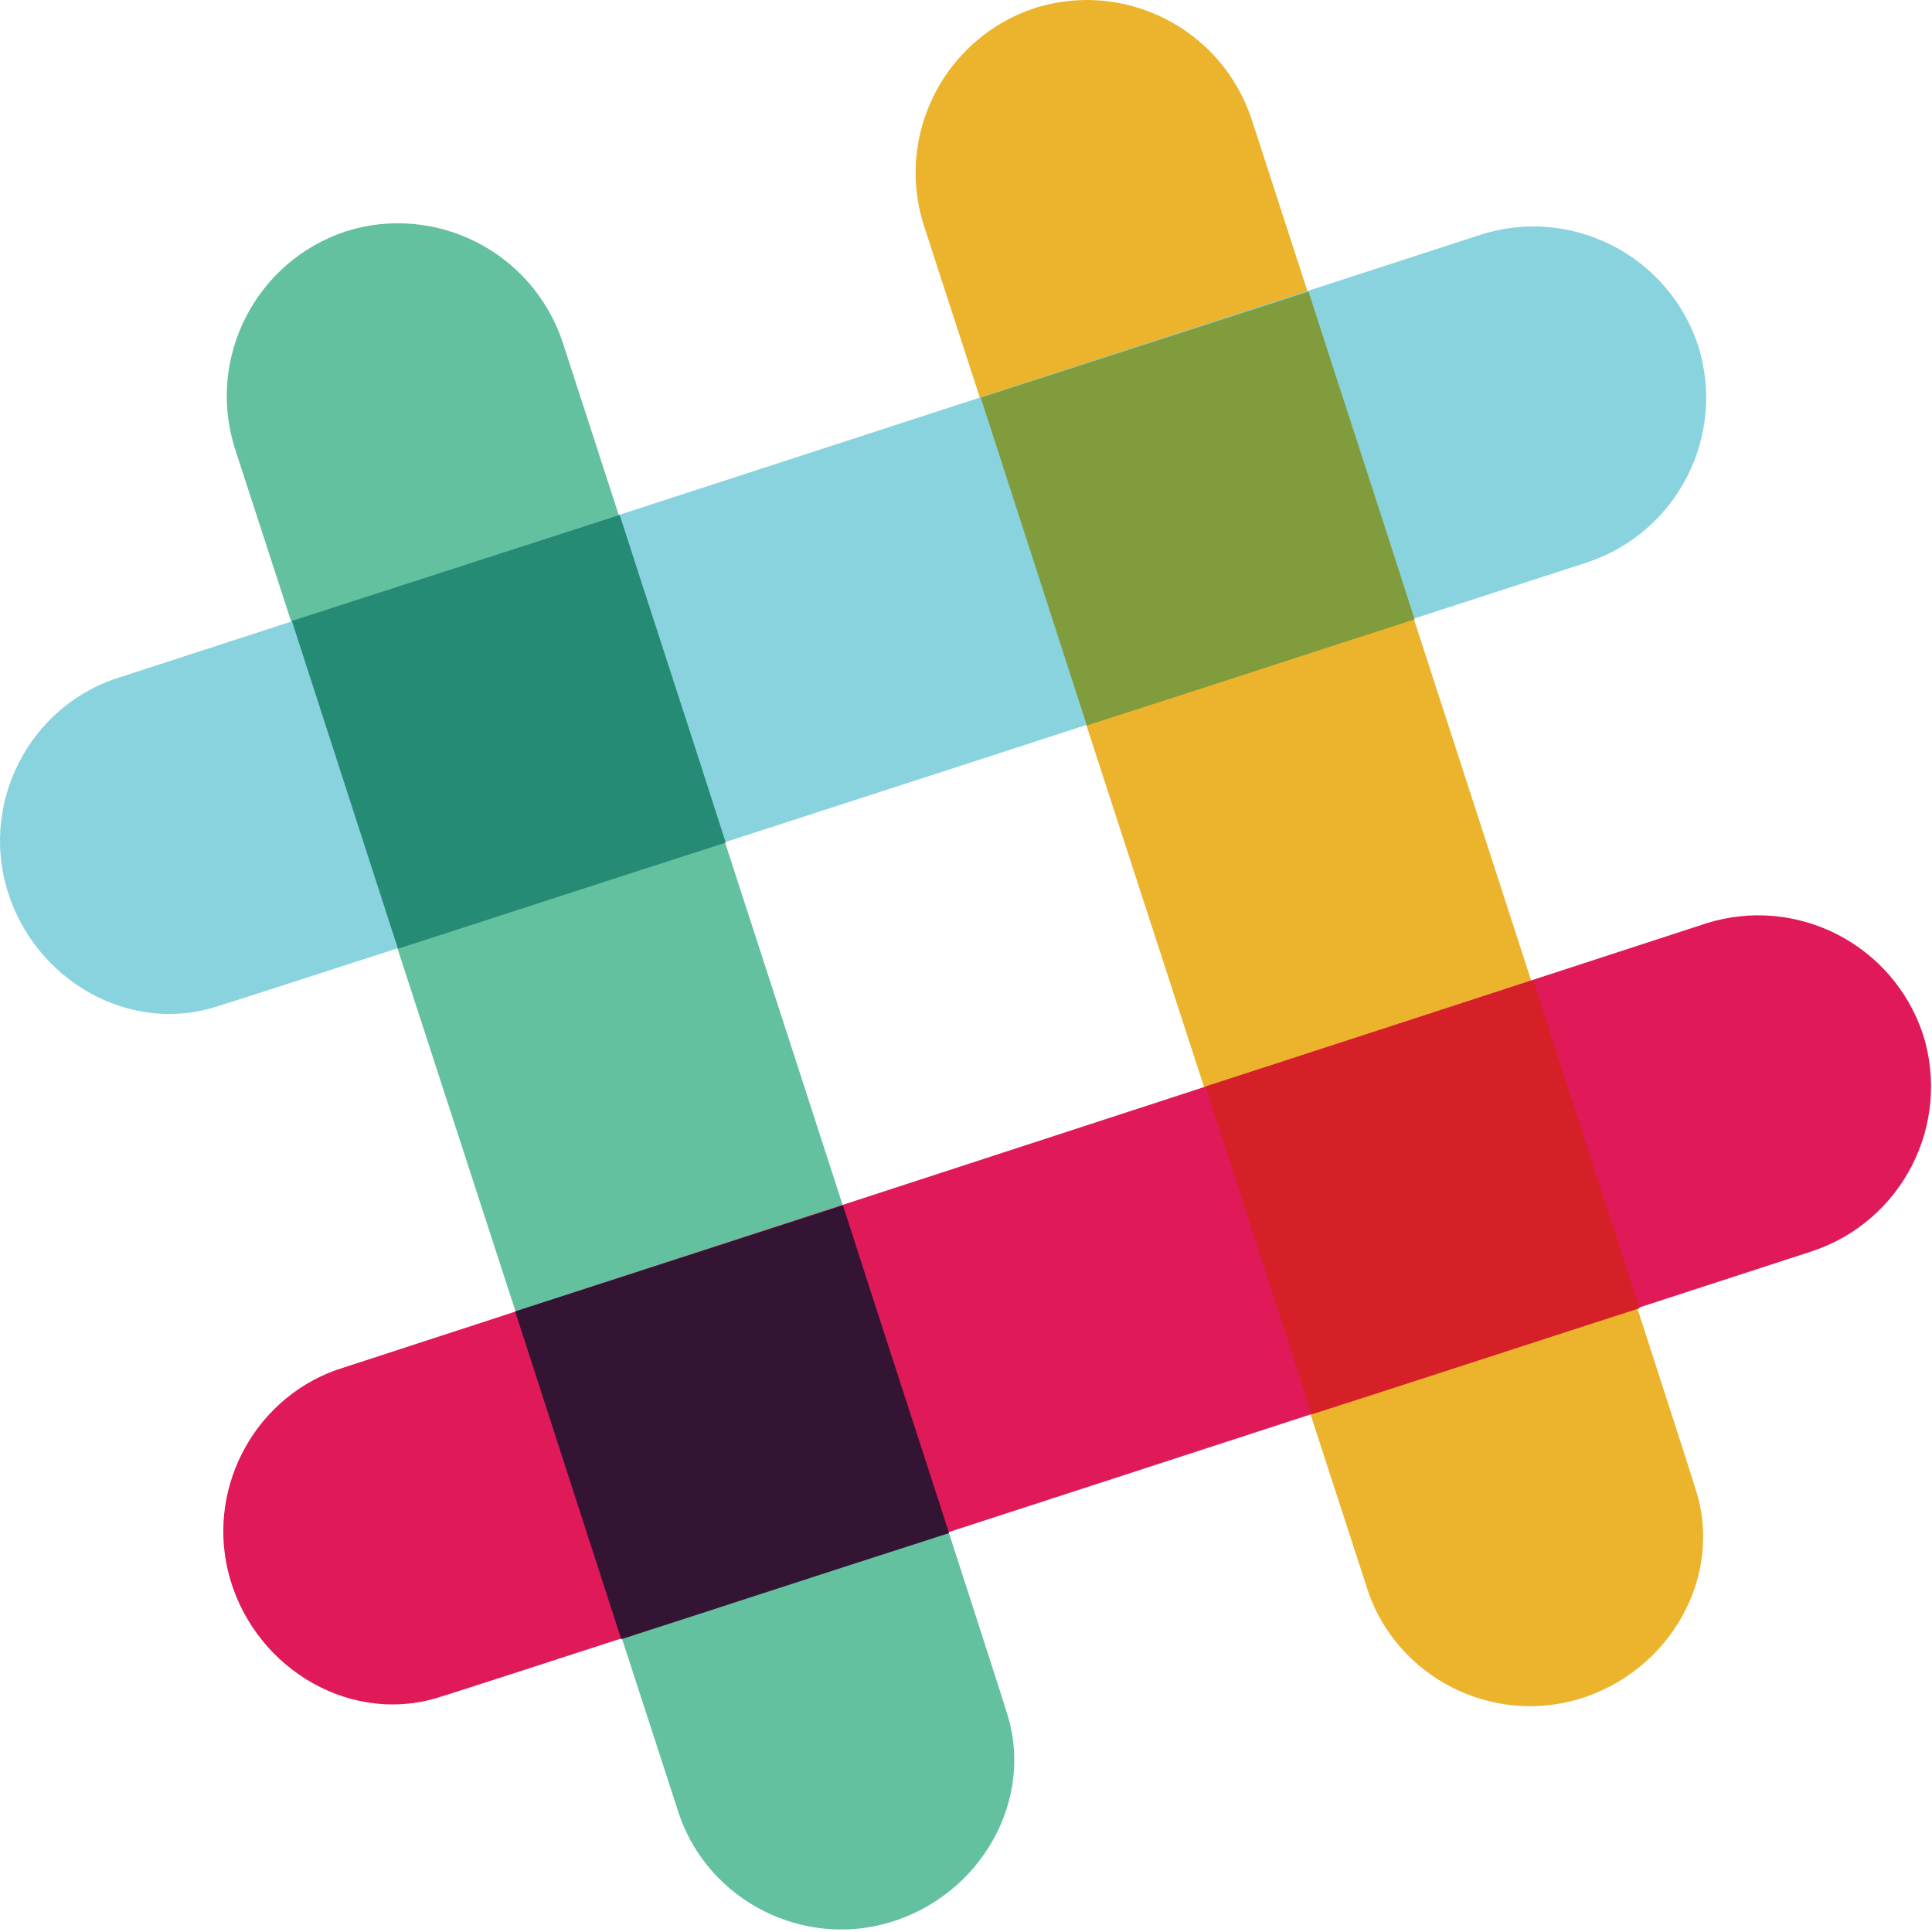 <?xml version="1.0" encoding="UTF-8" standalone="no"?><!DOCTYPE svg PUBLIC "-//W3C//DTD SVG 1.1//EN" "http://www.w3.org/Graphics/SVG/1.1/DTD/svg11.dtd"><svg width="100%" height="100%" viewBox="0 0 122 122" version="1.1" xmlns="http://www.w3.org/2000/svg" xmlns:xlink="http://www.w3.org/1999/xlink" xml:space="preserve" xmlns:serif="http://www.serif.com/" style="fill-rule:evenodd;clip-rule:evenodd;stroke-linejoin:round;stroke-miterlimit:1.414;"><g><path d="M79.03,7.511c-1.9,-5.7 -8,-8.8 -13.7,-7c-5.7,1.9 -8.8,8 -7,13.7l28.1,86.4c1.9,5.3 7.7,8.3 13.2,6.7c5.8,-1.7 9.3,-7.8 7.4,-13.4c0,-0.2 -28,-86.4 -28,-86.4Z" style="fill:#ecb32d;fill-rule:nonzero;"/><path d="M35.53,21.611c-1.9,-5.7 -8,-8.8 -13.7,-7c-5.7,1.9 -8.8,8 -7,13.7l28.1,86.4c1.9,5.3 7.7,8.3 13.2,6.7c5.8,-1.7 9.3,-7.8 7.4,-13.4c0,-0.2 -28,-86.4 -28,-86.4Z" style="fill:#63c1a0;fill-rule:nonzero;"/><path d="M114.43,79.011c5.7,-1.9 8.8,-8 7,-13.7c-1.9,-5.7 -8,-8.8 -13.7,-7l-86.5,28.2c-5.3,1.9 -8.3,7.7 -6.7,13.2c1.7,5.8 7.8,9.3 13.4,7.4c0.2,0 86.5,-28.1 86.5,-28.1Z" style="fill:#e01a59;fill-rule:nonzero;"/><path d="M39.23,103.511c5.6,-1.8 12.9,-4.2 20.7,-6.7c-1.8,-5.6 -4.2,-12.9 -6.7,-20.7l-20.7,6.7l6.7,20.7Z" style="fill:#331433;fill-rule:nonzero;"/><path d="M82.83,89.311c7.8,-2.5 15.1,-4.9 20.7,-6.7c-1.8,-5.6 -4.2,-12.9 -6.7,-20.7l-20.7,6.7l6.7,20.7Z" style="fill:#d62027;fill-rule:nonzero;"/><path d="M100.23,35.511c5.7,-1.9 8.8,-8 7,-13.7c-1.9,-5.7 -8,-8.8 -13.7,-7l-86.4,28.1c-5.3,1.9 -8.3,7.7 -6.7,13.2c1.7,5.8 7.8,9.3 13.4,7.4c0.2,0 86.4,-28 86.4,-28Z" style="fill:#89d3df;fill-rule:nonzero;"/><path d="M25.13,59.911c5.6,-1.8 12.9,-4.2 20.7,-6.7c-2.5,-7.8 -4.9,-15.1 -6.7,-20.7l-20.7,6.7l6.7,20.7Z" style="fill:#258b74;fill-rule:nonzero;"/><path d="M68.63,45.811c7.8,-2.5 15.1,-4.9 20.7,-6.7c-2.5,-7.8 -4.9,-15.1 -6.7,-20.7l-20.7,6.7l6.7,20.7Z" style="fill:#819c3c;fill-rule:nonzero;"/></g></svg>